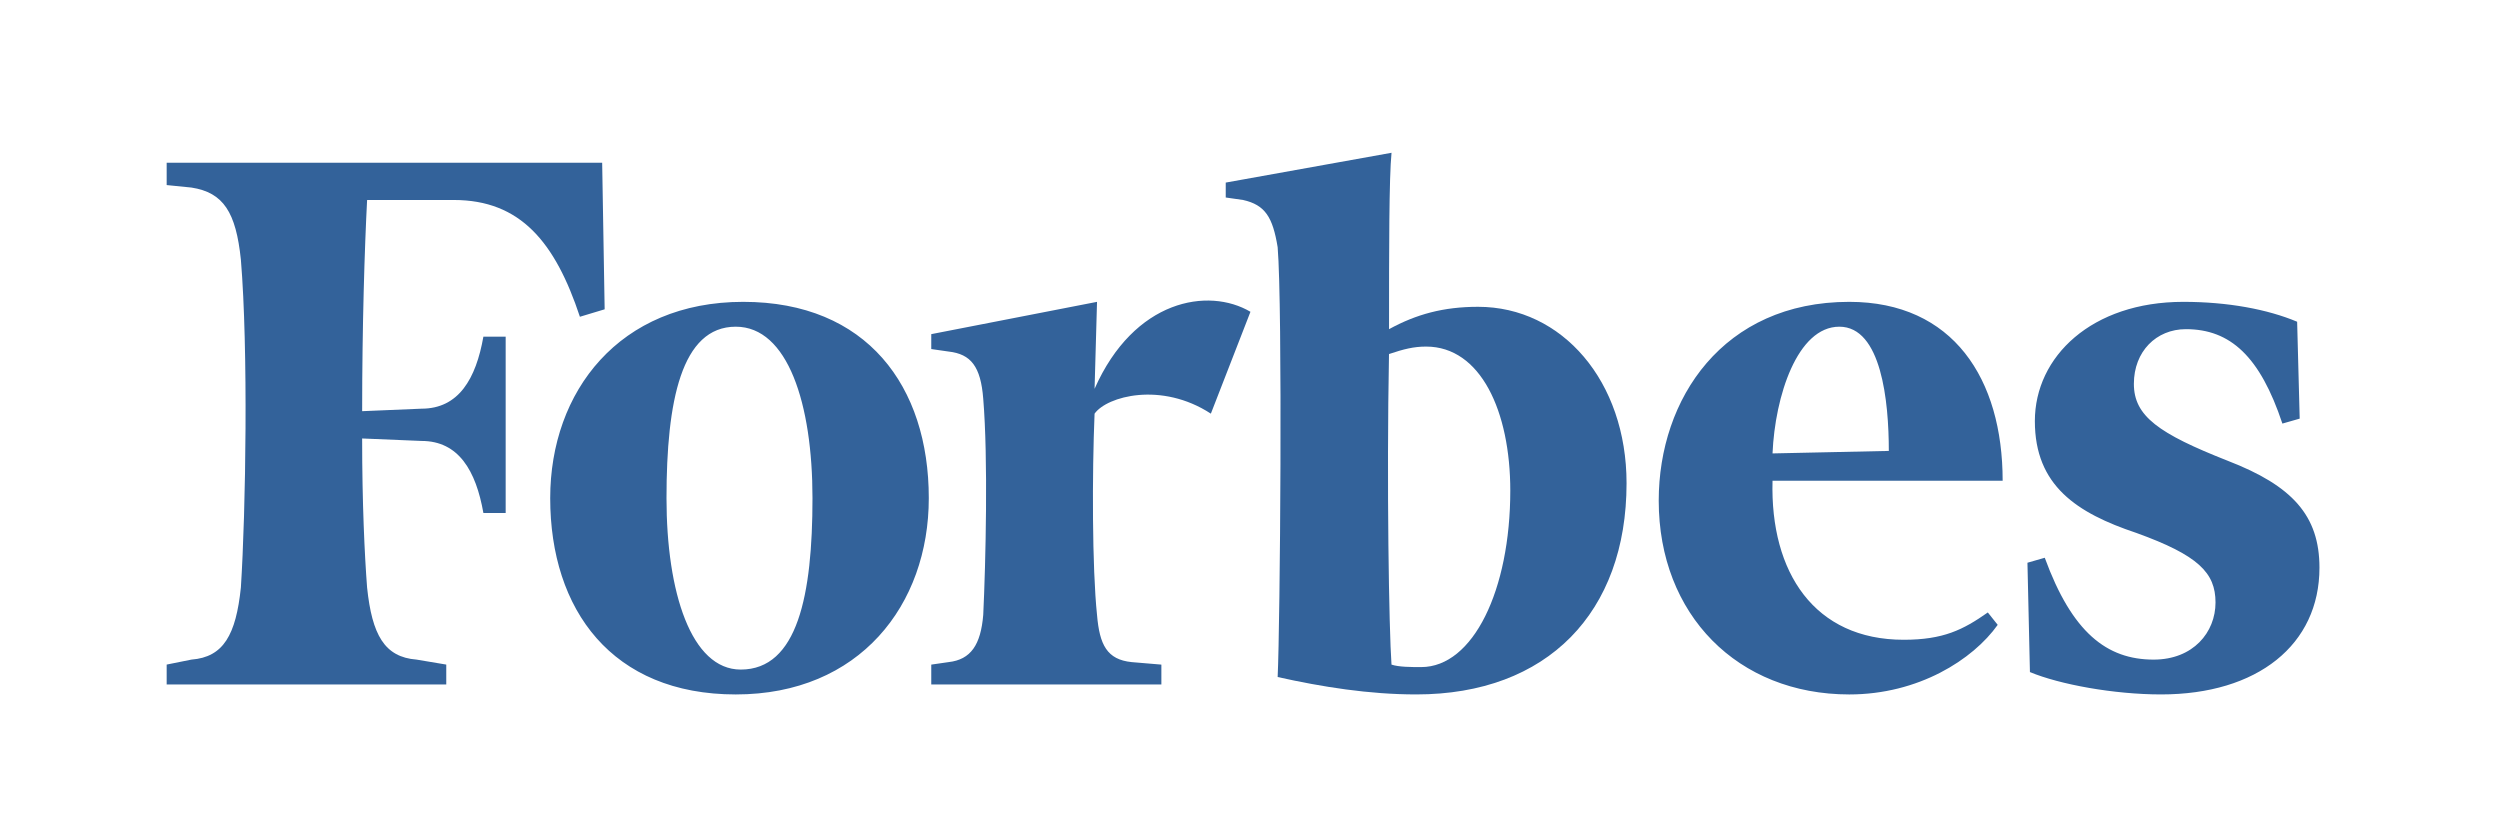 <svg width="180" height="60" viewBox="0 0 180 60" fill="none" xmlns="http://www.w3.org/2000/svg">
<path d="M106.423 22.09C103.929 22.09 101.971 22.627 100.011 23.7C100.011 17.975 100.011 12.788 100.19 11L88.253 13.146V14.22L89.5 14.398C91.101 14.756 91.638 15.649 91.991 17.797C92.35 22.09 92.17 44.989 91.991 48.746C95.198 49.462 98.584 49.999 101.969 49.999C111.412 49.999 117.112 44.095 117.112 34.792C117.112 27.458 112.48 22.09 106.423 22.09ZM102.325 48.03C101.612 48.03 100.721 48.03 100.188 47.852C100.008 45.348 99.832 34.792 100.008 25.491C101.078 25.132 101.789 24.954 102.682 24.954C106.603 24.954 108.741 29.605 108.741 35.328C108.74 42.486 106.067 48.03 102.325 48.03ZM43.356 11.715H12V13.325L13.782 13.504C16.096 13.861 16.989 15.292 17.343 18.691C17.879 25.131 17.7 36.76 17.343 42.304C16.987 45.703 16.097 47.314 13.782 47.491L12 47.85V49.281H32.131V47.85L29.994 47.491C27.678 47.313 26.787 45.703 26.431 42.304C26.252 39.977 26.074 36.22 26.074 31.57L30.35 31.748C33.023 31.748 34.268 33.895 34.804 36.935H36.408V24.238H34.804C34.268 27.279 33.023 29.425 30.35 29.425L26.075 29.605C26.075 23.521 26.253 17.798 26.432 14.399H32.667C37.479 14.399 39.972 17.439 41.753 22.807L43.535 22.27L43.356 11.715Z" fill="#33629A"/>
<path d="M53.511 21.733C62.419 21.733 66.873 27.816 66.873 35.865C66.873 43.558 61.884 50 52.976 50C44.069 50 39.615 43.916 39.615 35.865C39.615 28.173 44.603 21.733 53.511 21.733ZM52.976 23.522C49.057 23.522 47.988 28.889 47.988 35.865C47.988 42.663 49.769 48.209 53.333 48.209C57.428 48.209 58.499 42.842 58.499 35.865C58.499 29.068 56.719 23.522 52.976 23.522ZM119.428 36.045C119.428 28.71 124.059 21.733 133.146 21.733C140.626 21.733 144.191 27.279 144.191 34.613H127.622C127.443 41.233 130.65 46.063 137.065 46.063C139.915 46.063 141.34 45.349 143.123 44.096L143.834 44.99C142.052 47.494 138.133 50 133.146 50C125.128 49.999 119.428 44.275 119.428 36.045ZM127.622 32.646L135.995 32.466C135.995 28.889 135.461 23.522 132.433 23.522C129.405 23.522 127.799 28.53 127.622 32.646ZM165.394 23.165C163.256 22.269 160.406 21.733 157.2 21.733C150.61 21.733 146.51 25.668 146.51 30.319C146.51 34.971 149.535 36.938 153.816 38.37C158.268 39.978 159.517 41.232 159.517 43.378C159.517 45.525 157.913 47.492 155.062 47.492C151.678 47.492 149.183 45.526 147.223 40.158L145.976 40.517L146.155 48.389C148.293 49.282 152.211 49.999 155.598 49.999C162.546 49.999 167.001 46.42 167.001 40.875C167.001 37.118 165.04 34.972 160.409 33.181C155.419 31.215 153.639 29.962 153.639 27.636C153.639 25.311 155.245 23.7 157.383 23.7C160.588 23.7 162.726 25.668 164.332 30.498L165.578 30.141L165.394 23.165ZM90.033 22.449C87.005 20.661 81.659 21.554 78.809 27.995L78.986 21.733L67.051 24.058V25.132L68.298 25.311C69.903 25.491 70.614 26.384 70.793 28.71C71.149 33.004 70.971 40.518 70.793 44.275C70.614 46.42 69.903 47.492 68.298 47.672L67.051 47.852V49.283H83.619V47.852L81.481 47.672C79.7 47.492 79.166 46.42 78.986 44.275C78.63 40.875 78.63 34.077 78.809 29.783C79.7 28.53 83.619 27.458 87.182 29.783L90.033 22.449Z" fill="#33629A"/>
</svg>
